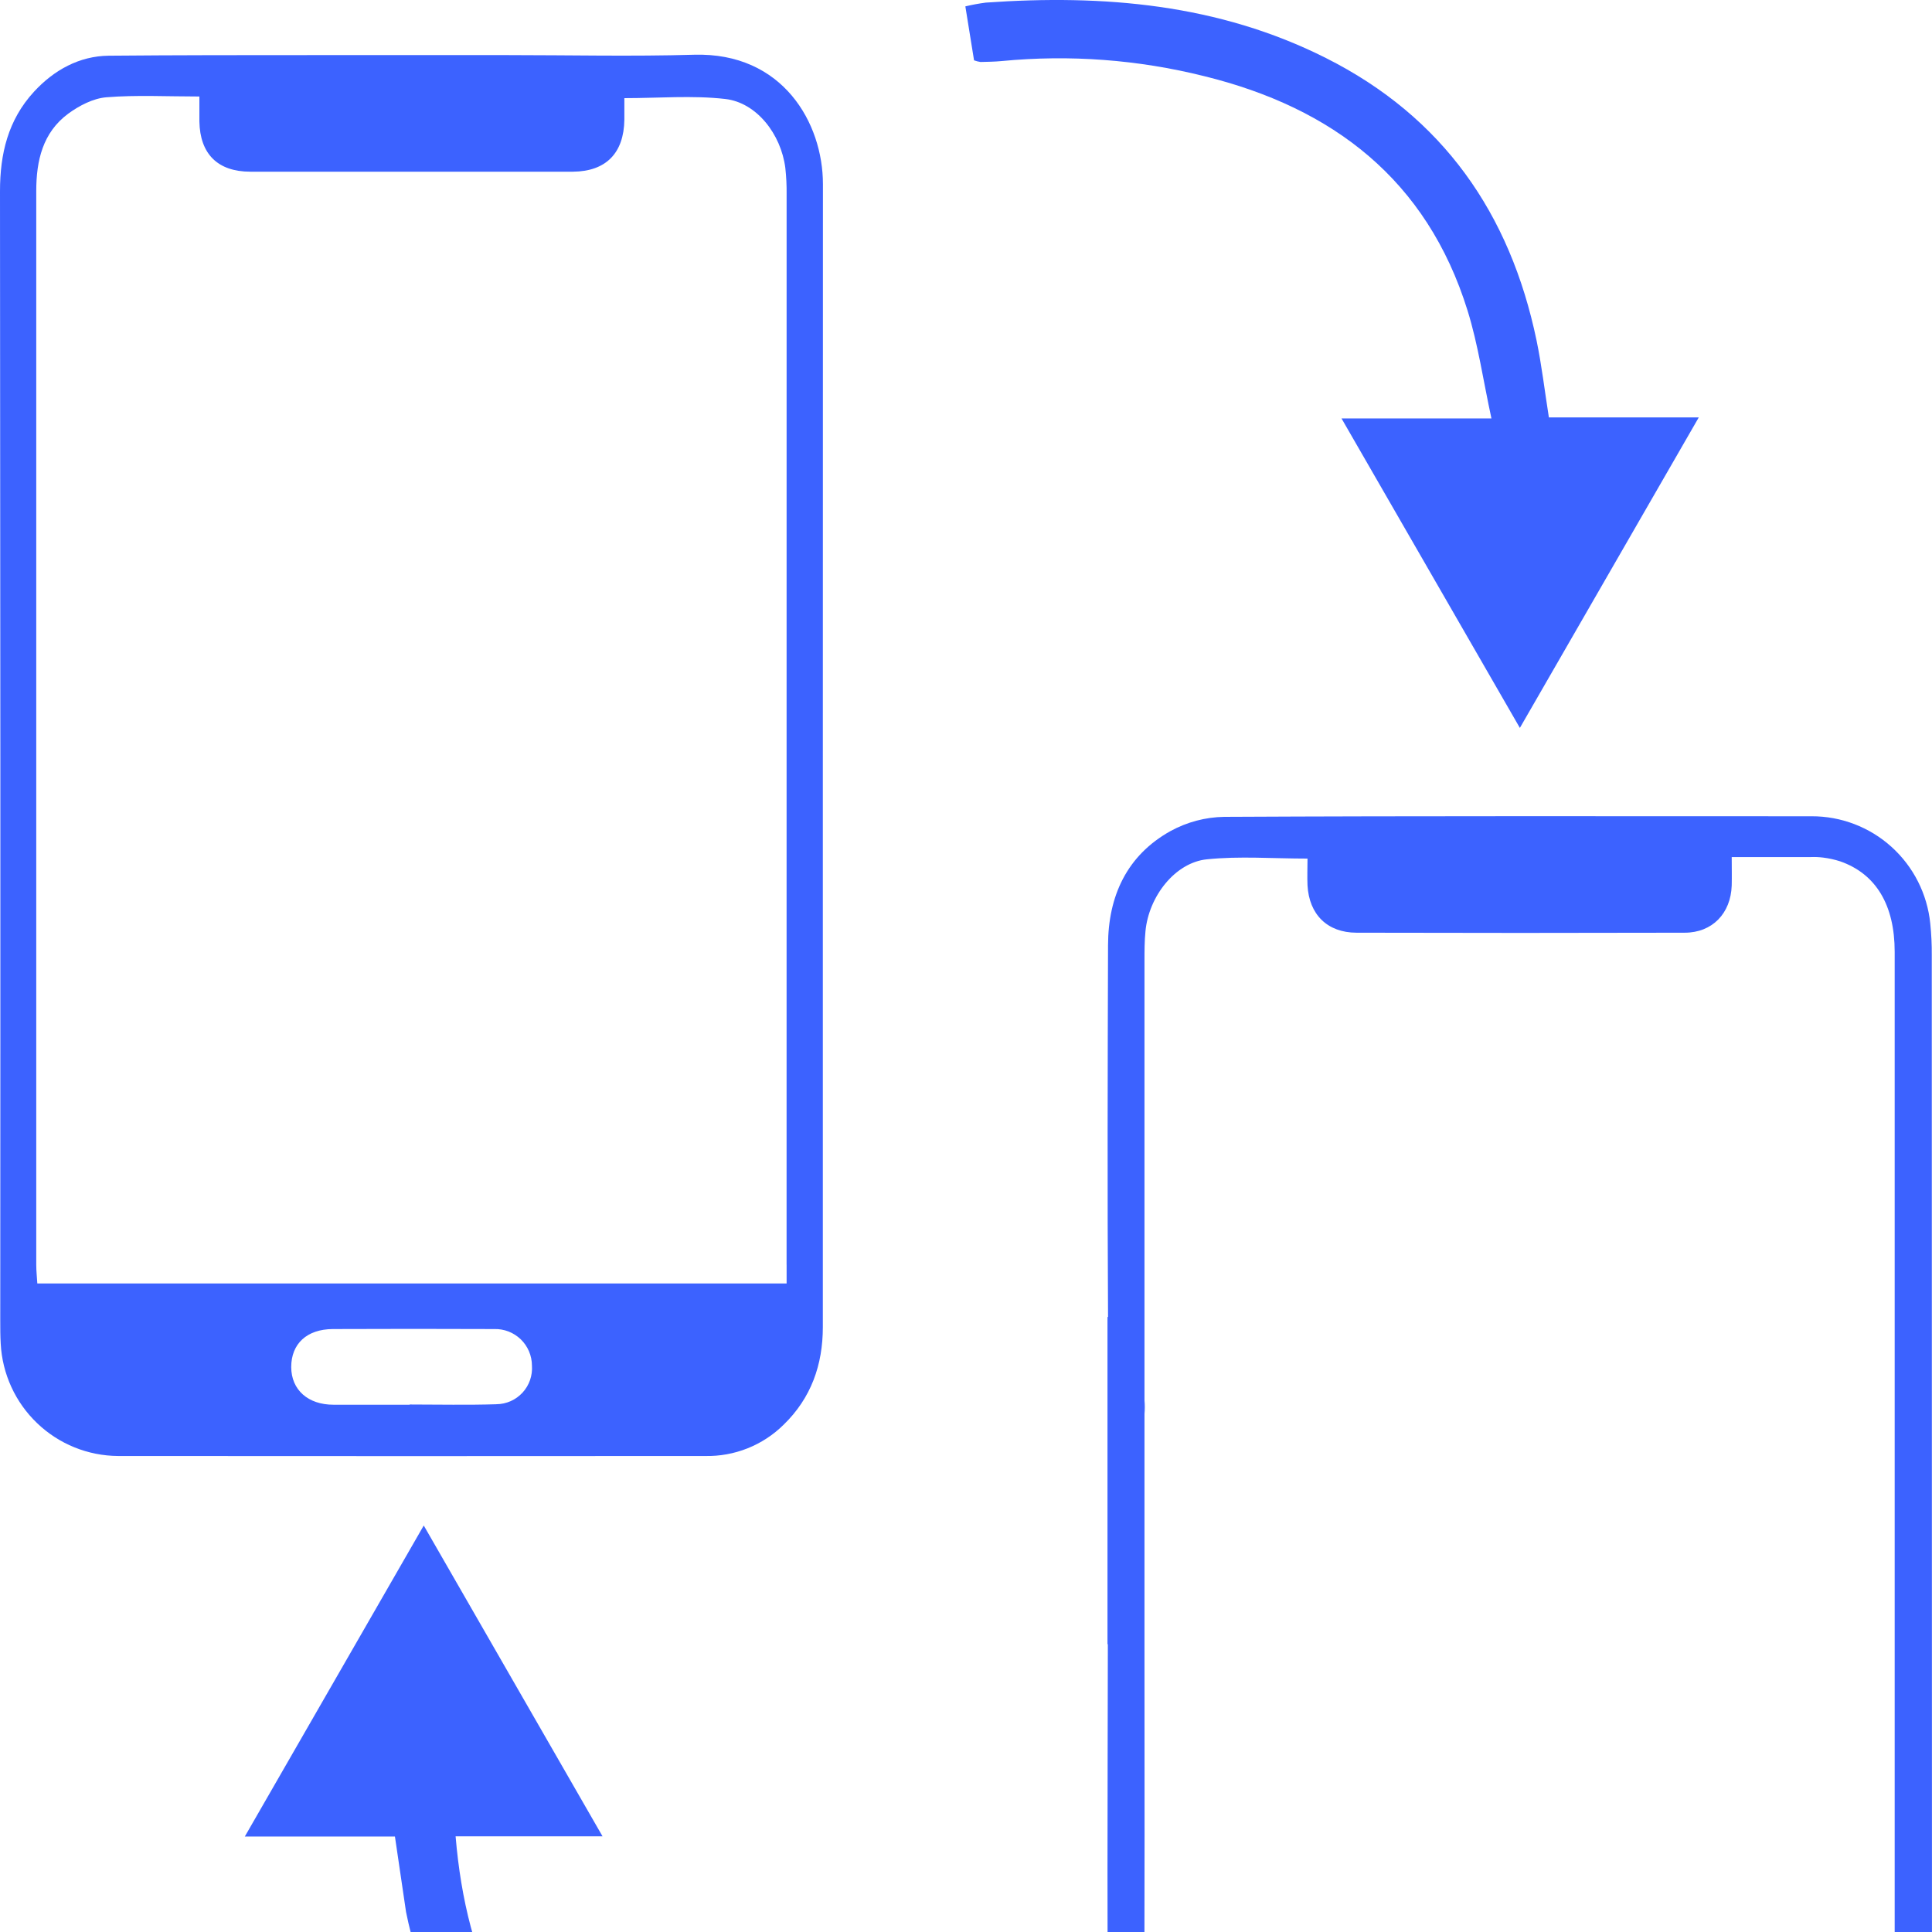 <svg width="60" height="60" viewBox="0 0 60 60" fill="none" xmlns="http://www.w3.org/2000/svg">
<rect x="0" y="0" width="60" height="60" fill="#333333" stroke="none"/>
<g clip-path="url(#clip0_2698_894)">
<rect width="60" height="60" fill="white"/>
<path d="M35.551 43.493V43.91C35.563 43.771 35.563 43.632 35.551 43.493Z" fill="#3C62FF"/>
<path d="M59.993 29.673C59.996 29.341 59.98 29.009 59.946 28.679C59.853 27.763 59.424 26.915 58.742 26.3C58.06 25.684 57.173 25.346 56.256 25.35C50.178 25.35 44.098 25.337 38.02 25.368C37.436 25.377 36.863 25.529 36.35 25.81C34.993 26.567 34.416 27.83 34.411 29.35C34.399 33.2 34.389 37.049 34.411 40.899H34.394V51.063H34.405C34.399 55.719 34.377 60.375 34.419 65.029C34.441 67.395 36.237 68.895 38.365 68.872C44.277 68.809 50.191 68.853 56.106 68.845C56.527 68.857 56.948 68.808 57.355 68.701C59.023 68.204 60 66.697 60 64.688C59.997 53.016 59.995 41.345 59.993 29.673ZM49.818 67.225C48.957 67.237 48.096 67.225 47.234 67.225C46.353 67.225 45.471 67.233 44.59 67.225C44.295 67.224 44.012 67.108 43.8 66.902C43.589 66.696 43.465 66.416 43.455 66.12C43.433 65.527 43.907 64.915 44.497 64.905C46.293 64.876 48.09 64.876 49.886 64.905C50.497 64.913 50.943 65.483 50.927 66.109C50.928 66.256 50.901 66.401 50.846 66.537C50.79 66.673 50.709 66.796 50.606 66.9C50.503 67.004 50.38 67.086 50.245 67.142C50.109 67.198 49.965 67.226 49.818 67.225ZM58.849 63.499C58.571 63.512 58.356 63.53 58.14 63.53C50.831 63.53 43.522 63.535 36.212 63.544C35.69 63.544 35.53 63.419 35.532 62.881C35.551 58.944 35.545 55.006 35.543 51.067V43.495C35.543 38.948 35.543 34.401 35.543 29.853C35.543 29.54 35.543 29.226 35.574 28.915C35.678 27.837 36.493 26.788 37.48 26.687C38.492 26.582 39.522 26.664 40.606 26.664C40.606 26.955 40.594 27.227 40.606 27.497C40.656 28.4 41.221 28.964 42.127 28.966C45.524 28.975 48.921 28.975 52.319 28.966C53.178 28.966 53.751 28.365 53.78 27.501C53.787 27.217 53.78 26.932 53.78 26.617H56.235C56.363 26.612 56.492 26.617 56.619 26.633C56.8 26.655 56.978 26.695 57.152 26.751C58.26 27.14 58.841 28.105 58.841 29.56C58.841 40.625 58.841 51.69 58.841 62.755L58.849 63.499Z" fill="#3C62FF"/>
<path d="M30.25 1.874L29.98 0.198C30.189 0.148 30.401 0.109 30.614 0.081C34.269 -0.176 37.836 0.12 41.176 1.801C44.812 3.63 46.897 6.63 47.718 10.568C47.879 11.341 47.969 12.124 48.102 12.963H52.757L47.201 22.606C45.338 19.372 43.526 16.229 41.662 12.995H46.318C46.06 11.805 45.904 10.698 45.576 9.644C44.313 5.584 41.394 3.347 37.393 2.364C35.341 1.851 33.217 1.693 31.112 1.896C30.892 1.917 30.672 1.92 30.451 1.925C30.383 1.915 30.315 1.898 30.25 1.874Z" fill="#3C62FF"/>
<path d="M18.712 57.028H14.149C14.479 60.968 15.924 64.187 19.407 66.226C22.131 67.821 25.129 68.206 28.222 68.139C28.824 68.127 29.425 68.087 30.07 68.057C30.159 68.625 30.25 69.199 30.344 69.798C30.141 69.855 29.934 69.898 29.725 69.926C25.778 70.188 21.947 69.816 18.434 67.784C17.433 67.213 16.523 66.494 15.734 65.653C14.768 64.606 13.996 63.394 13.454 62.075C13.08 61.208 12.797 60.304 12.61 59.378C12.493 58.583 12.382 57.826 12.265 57.035H7.603L13.16 47.376L18.712 57.028Z" fill="#3C62FF"/>
<path d="M25.557 5.718C25.557 3.824 24.314 1.62 21.552 1.7C19.626 1.756 17.695 1.711 15.769 1.711H9.766C7.636 1.711 5.505 1.711 3.375 1.73C2.466 1.74 1.678 2.172 1.053 2.851C0.249 3.727 -0.001 4.778 3.62142e-06 5.944C0.012 17.633 0.015 29.322 0.008 41.011C0.008 41.249 0.008 41.489 0.022 41.728C0.071 42.666 0.475 43.55 1.153 44.198C1.83 44.847 2.729 45.211 3.666 45.217C9.744 45.222 15.822 45.222 21.898 45.217C22.349 45.227 22.797 45.146 23.216 44.979C23.635 44.812 24.016 44.563 24.337 44.245C25.19 43.417 25.554 42.386 25.554 41.212C25.554 35.634 25.554 30.057 25.554 24.48C25.553 18.231 25.554 11.977 25.557 5.718ZM15.419 43.61C14.521 43.639 13.621 43.618 12.722 43.618V43.625C11.933 43.625 11.144 43.625 10.355 43.625C9.566 43.625 9.047 43.164 9.044 42.457C9.044 41.733 9.528 41.278 10.338 41.275C12.007 41.268 13.677 41.268 15.346 41.275C15.498 41.27 15.649 41.296 15.791 41.35C15.933 41.405 16.062 41.488 16.172 41.593C16.281 41.699 16.368 41.825 16.428 41.965C16.488 42.105 16.519 42.256 16.52 42.408C16.531 42.561 16.511 42.714 16.461 42.859C16.411 43.003 16.332 43.136 16.229 43.248C16.125 43.361 16 43.451 15.861 43.513C15.721 43.575 15.57 43.608 15.418 43.609L15.419 43.61ZM24.429 39.275V39.859H1.159C1.148 39.667 1.126 39.474 1.126 39.281C1.126 28.164 1.126 17.047 1.126 5.931C1.126 4.99 1.326 4.117 2.118 3.531C2.459 3.281 2.895 3.054 3.305 3.021C4.232 2.946 5.171 2.997 6.192 2.997C6.192 3.296 6.192 3.531 6.192 3.77C6.21 4.781 6.761 5.331 7.773 5.332C10.764 5.332 13.756 5.332 16.749 5.332C17.098 5.332 17.448 5.332 17.796 5.332C18.817 5.323 19.376 4.757 19.39 3.717C19.39 3.496 19.39 3.275 19.39 3.048C20.457 3.048 21.503 2.957 22.524 3.074C23.497 3.185 24.255 4.166 24.389 5.214C24.419 5.488 24.433 5.764 24.429 6.04C24.431 17.116 24.43 28.194 24.428 39.274L24.429 39.275Z" fill="#3C62FF"/>
</g>
<defs>
<clipPath id="clip0_2698_894">
<rect width="60" height="60" fill="white"/>
</clipPath>
</defs>
</svg>
